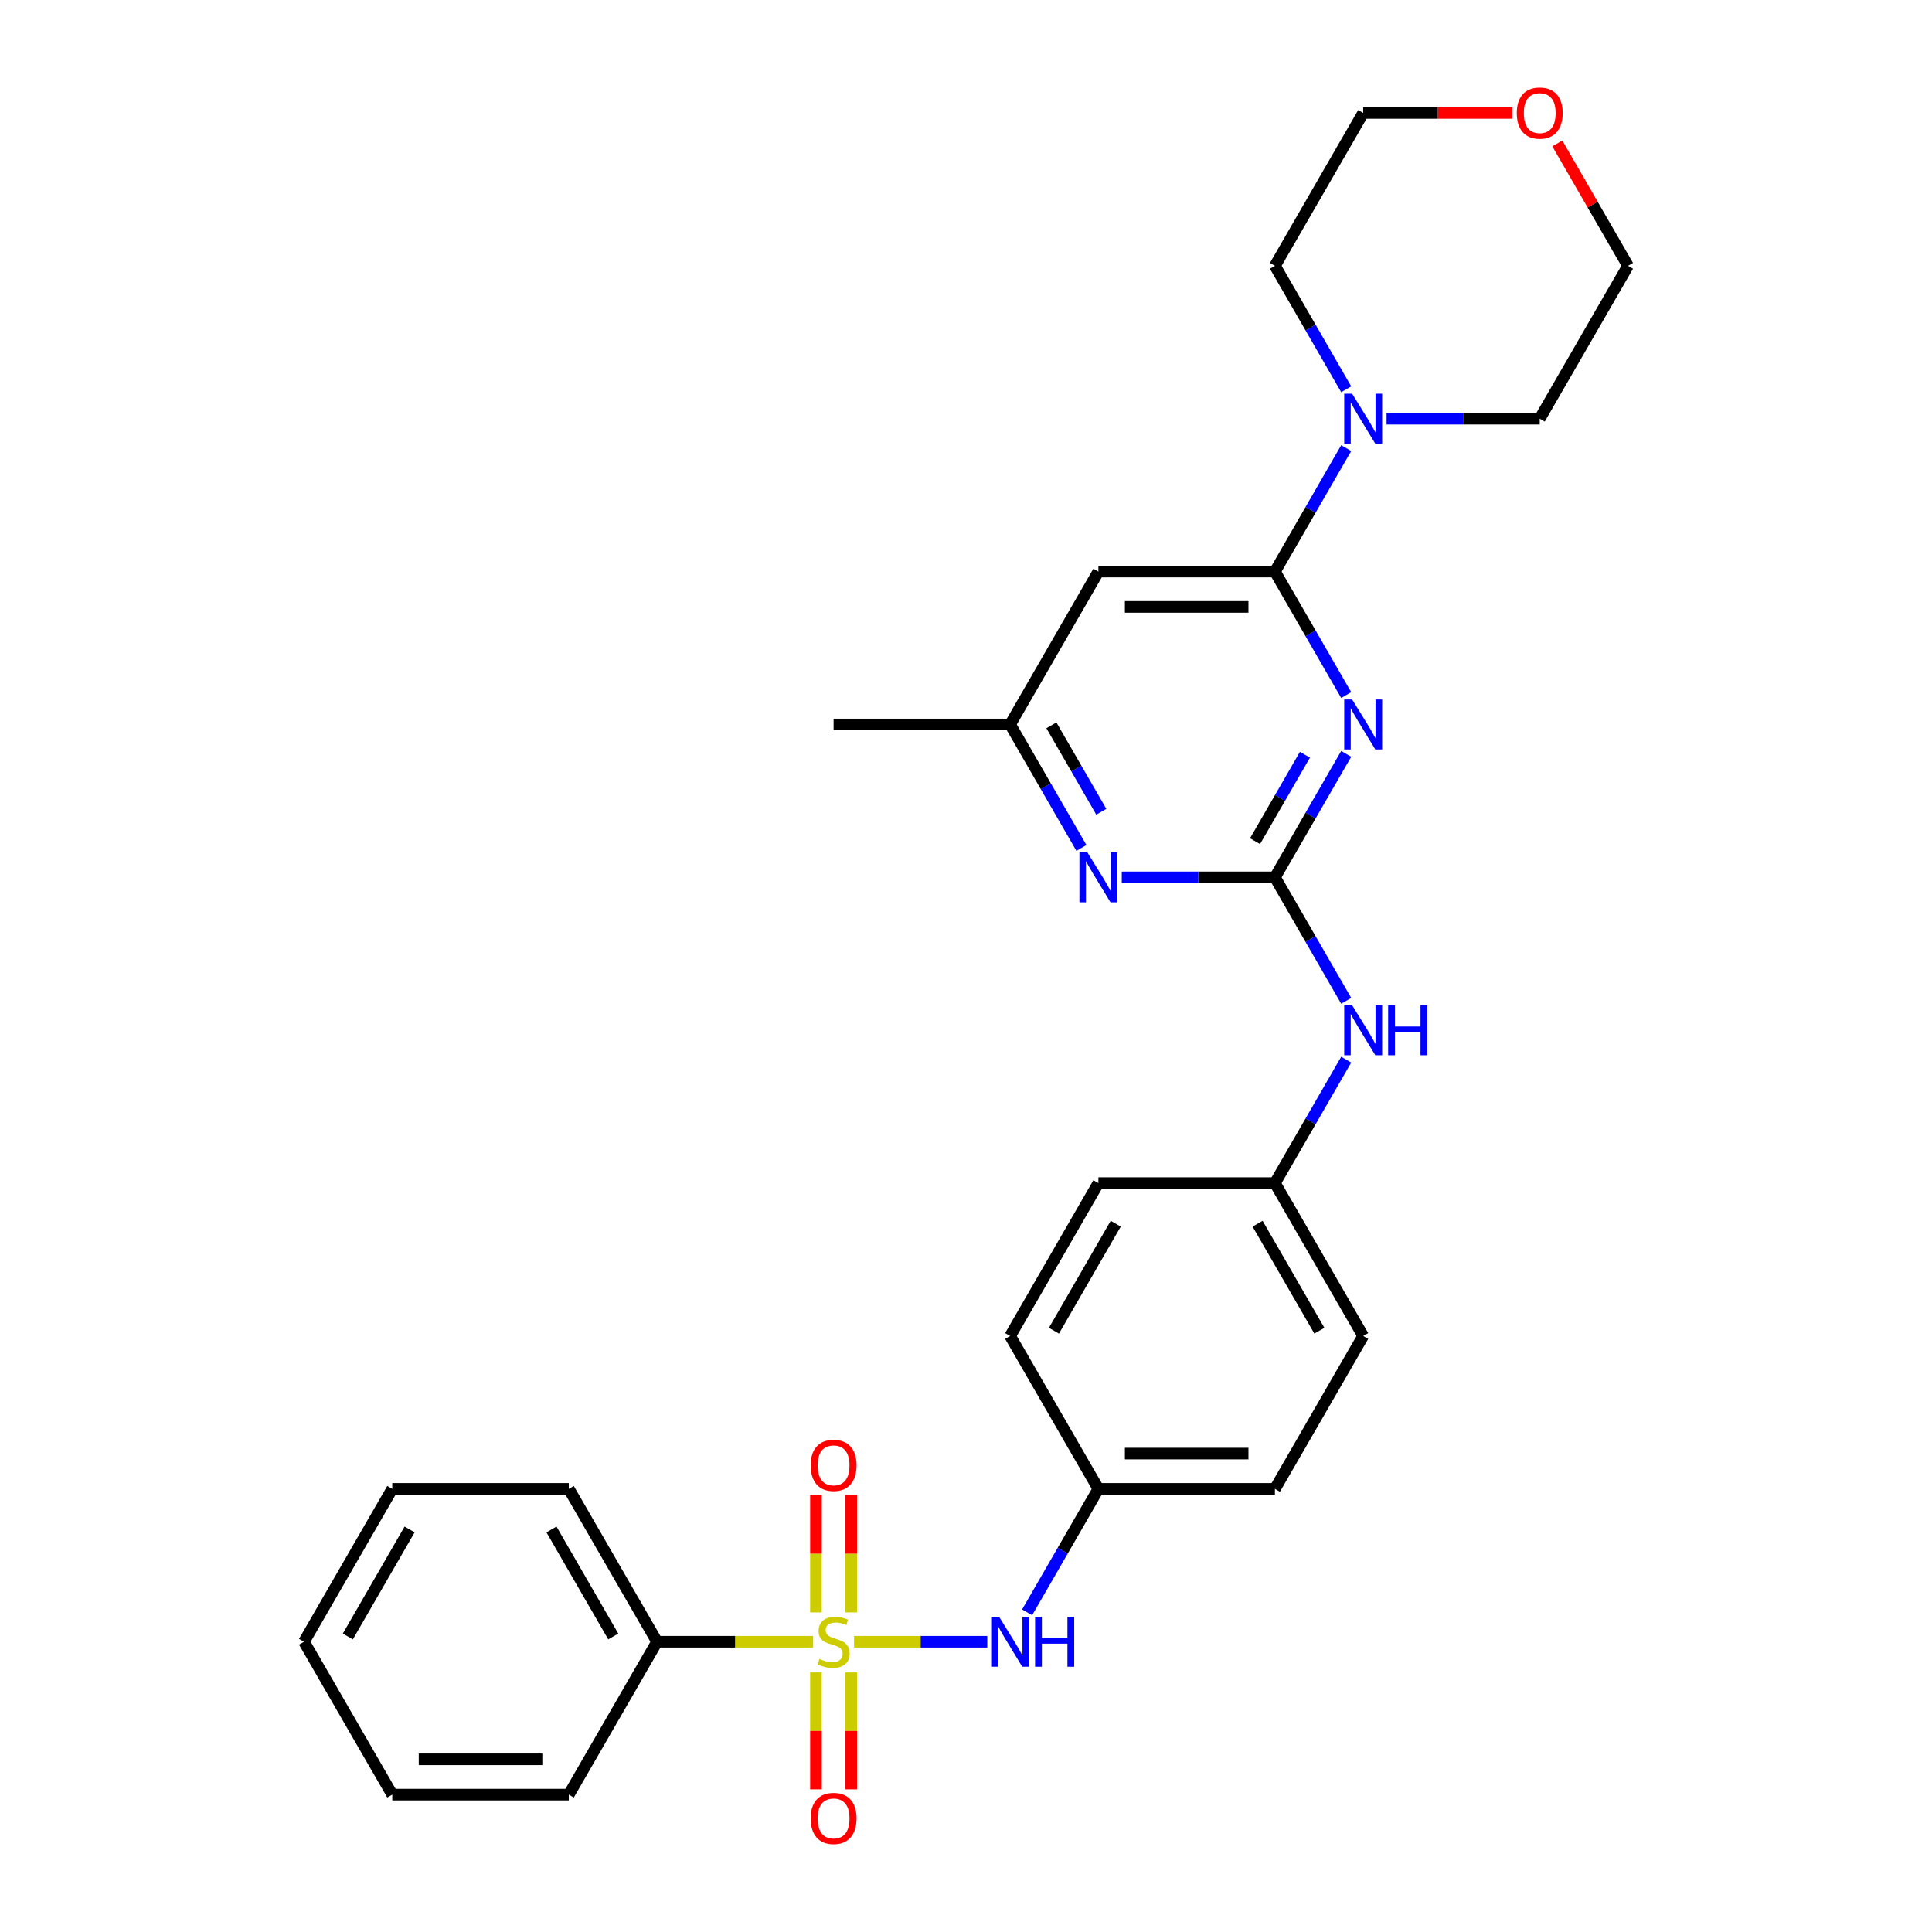 <?xml version='1.0' encoding='iso-8859-1'?>
<svg version='1.1' baseProfile='full'
              xmlns='http://www.w3.org/2000/svg'
                      xmlns:rdkit='http://www.rdkit.org/xml'
                      xmlns:xlink='http://www.w3.org/1999/xlink'
                  xml:space='preserve'
width='1000px' height='1000px' viewBox='0 0 1000 1000'>
<!-- END OF HEADER -->
<rect style='opacity:1.0;fill:#FFFFFF;stroke:none' width='1000' height='1000' x='0' y='0'> </rect>
<path class='bond-4' d='M 442.052,849.766 L 476.531,849.766' style='fill:none;fill-rule:evenodd;stroke:#CCCC00;stroke-width:6px;stroke-linecap:butt;stroke-linejoin:miter;stroke-opacity:1' />
<path class='bond-4' d='M 476.531,849.766 L 511.01,849.766' style='fill:none;fill-rule:evenodd;stroke:#0000FF;stroke-width:6px;stroke-linecap:butt;stroke-linejoin:miter;stroke-opacity:1' />
<path class='bond-8' d='M 440.608,834.58 L 440.608,804.183' style='fill:none;fill-rule:evenodd;stroke:#CCCC00;stroke-width:6px;stroke-linecap:butt;stroke-linejoin:miter;stroke-opacity:1' />
<path class='bond-8' d='M 440.608,804.183 L 440.608,773.786' style='fill:none;fill-rule:evenodd;stroke:#FF0000;stroke-width:6px;stroke-linecap:butt;stroke-linejoin:miter;stroke-opacity:1' />
<path class='bond-8' d='M 422.334,834.58 L 422.334,804.183' style='fill:none;fill-rule:evenodd;stroke:#CCCC00;stroke-width:6px;stroke-linecap:butt;stroke-linejoin:miter;stroke-opacity:1' />
<path class='bond-8' d='M 422.334,804.183 L 422.334,773.786' style='fill:none;fill-rule:evenodd;stroke:#FF0000;stroke-width:6px;stroke-linecap:butt;stroke-linejoin:miter;stroke-opacity:1' />
<path class='bond-9' d='M 422.334,865.647 L 422.334,895.907' style='fill:none;fill-rule:evenodd;stroke:#CCCC00;stroke-width:6px;stroke-linecap:butt;stroke-linejoin:miter;stroke-opacity:1' />
<path class='bond-9' d='M 422.334,895.907 L 422.334,926.167' style='fill:none;fill-rule:evenodd;stroke:#FF0000;stroke-width:6px;stroke-linecap:butt;stroke-linejoin:miter;stroke-opacity:1' />
<path class='bond-9' d='M 440.608,865.647 L 440.608,895.907' style='fill:none;fill-rule:evenodd;stroke:#CCCC00;stroke-width:6px;stroke-linecap:butt;stroke-linejoin:miter;stroke-opacity:1' />
<path class='bond-9' d='M 440.608,895.907 L 440.608,926.167' style='fill:none;fill-rule:evenodd;stroke:#FF0000;stroke-width:6px;stroke-linecap:butt;stroke-linejoin:miter;stroke-opacity:1' />
<path class='bond-10' d='M 420.89,849.766 L 380.495,849.766' style='fill:none;fill-rule:evenodd;stroke:#CCCC00;stroke-width:6px;stroke-linecap:butt;stroke-linejoin:miter;stroke-opacity:1' />
<path class='bond-10' d='M 380.495,849.766 L 340.099,849.766' style='fill:none;fill-rule:evenodd;stroke:#000000;stroke-width:6px;stroke-linecap:butt;stroke-linejoin:miter;stroke-opacity:1' />
<path class='bond-0' d='M 696.798,390.206 L 678.35,422.16' style='fill:none;fill-rule:evenodd;stroke:#0000FF;stroke-width:6px;stroke-linecap:butt;stroke-linejoin:miter;stroke-opacity:1' />
<path class='bond-0' d='M 678.35,422.16 L 659.901,454.114' style='fill:none;fill-rule:evenodd;stroke:#000000;stroke-width:6px;stroke-linecap:butt;stroke-linejoin:miter;stroke-opacity:1' />
<path class='bond-0' d='M 675.437,390.655 L 662.523,413.023' style='fill:none;fill-rule:evenodd;stroke:#0000FF;stroke-width:6px;stroke-linecap:butt;stroke-linejoin:miter;stroke-opacity:1' />
<path class='bond-0' d='M 662.523,413.023 L 649.609,435.391' style='fill:none;fill-rule:evenodd;stroke:#000000;stroke-width:6px;stroke-linecap:butt;stroke-linejoin:miter;stroke-opacity:1' />
<path class='bond-2' d='M 696.798,359.761 L 678.35,327.807' style='fill:none;fill-rule:evenodd;stroke:#0000FF;stroke-width:6px;stroke-linecap:butt;stroke-linejoin:miter;stroke-opacity:1' />
<path class='bond-2' d='M 678.35,327.807 L 659.901,295.853' style='fill:none;fill-rule:evenodd;stroke:#000000;stroke-width:6px;stroke-linecap:butt;stroke-linejoin:miter;stroke-opacity:1' />
<path class='bond-1' d='M 659.901,454.114 L 678.35,486.068' style='fill:none;fill-rule:evenodd;stroke:#000000;stroke-width:6px;stroke-linecap:butt;stroke-linejoin:miter;stroke-opacity:1' />
<path class='bond-1' d='M 678.35,486.068 L 696.798,518.022' style='fill:none;fill-rule:evenodd;stroke:#0000FF;stroke-width:6px;stroke-linecap:butt;stroke-linejoin:miter;stroke-opacity:1' />
<path class='bond-5' d='M 659.901,454.114 L 620.264,454.114' style='fill:none;fill-rule:evenodd;stroke:#000000;stroke-width:6px;stroke-linecap:butt;stroke-linejoin:miter;stroke-opacity:1' />
<path class='bond-5' d='M 620.264,454.114 L 580.627,454.114' style='fill:none;fill-rule:evenodd;stroke:#0000FF;stroke-width:6px;stroke-linecap:butt;stroke-linejoin:miter;stroke-opacity:1' />
<path class='bond-3' d='M 659.901,295.853 L 678.35,263.899' style='fill:none;fill-rule:evenodd;stroke:#000000;stroke-width:6px;stroke-linecap:butt;stroke-linejoin:miter;stroke-opacity:1' />
<path class='bond-3' d='M 678.35,263.899 L 696.798,231.945' style='fill:none;fill-rule:evenodd;stroke:#0000FF;stroke-width:6px;stroke-linecap:butt;stroke-linejoin:miter;stroke-opacity:1' />
<path class='bond-31' d='M 659.901,295.853 L 568.529,295.853' style='fill:none;fill-rule:evenodd;stroke:#000000;stroke-width:6px;stroke-linecap:butt;stroke-linejoin:miter;stroke-opacity:1' />
<path class='bond-31' d='M 646.195,314.128 L 582.235,314.128' style='fill:none;fill-rule:evenodd;stroke:#000000;stroke-width:6px;stroke-linecap:butt;stroke-linejoin:miter;stroke-opacity:1' />
<path class='bond-19' d='M 696.798,201.5 L 678.35,169.546' style='fill:none;fill-rule:evenodd;stroke:#0000FF;stroke-width:6px;stroke-linecap:butt;stroke-linejoin:miter;stroke-opacity:1' />
<path class='bond-19' d='M 678.35,169.546 L 659.901,137.592' style='fill:none;fill-rule:evenodd;stroke:#000000;stroke-width:6px;stroke-linecap:butt;stroke-linejoin:miter;stroke-opacity:1' />
<path class='bond-20' d='M 717.685,216.723 L 757.322,216.723' style='fill:none;fill-rule:evenodd;stroke:#0000FF;stroke-width:6px;stroke-linecap:butt;stroke-linejoin:miter;stroke-opacity:1' />
<path class='bond-20' d='M 757.322,216.723 L 796.959,216.723' style='fill:none;fill-rule:evenodd;stroke:#000000;stroke-width:6px;stroke-linecap:butt;stroke-linejoin:miter;stroke-opacity:1' />
<path class='bond-13' d='M 531.632,834.544 L 550.08,802.59' style='fill:none;fill-rule:evenodd;stroke:#0000FF;stroke-width:6px;stroke-linecap:butt;stroke-linejoin:miter;stroke-opacity:1' />
<path class='bond-13' d='M 550.08,802.59 L 568.529,770.636' style='fill:none;fill-rule:evenodd;stroke:#000000;stroke-width:6px;stroke-linecap:butt;stroke-linejoin:miter;stroke-opacity:1' />
<path class='bond-11' d='M 559.74,438.892 L 541.292,406.938' style='fill:none;fill-rule:evenodd;stroke:#0000FF;stroke-width:6px;stroke-linecap:butt;stroke-linejoin:miter;stroke-opacity:1' />
<path class='bond-11' d='M 541.292,406.938 L 522.843,374.984' style='fill:none;fill-rule:evenodd;stroke:#000000;stroke-width:6px;stroke-linecap:butt;stroke-linejoin:miter;stroke-opacity:1' />
<path class='bond-11' d='M 570.032,420.168 L 557.118,397.8' style='fill:none;fill-rule:evenodd;stroke:#0000FF;stroke-width:6px;stroke-linecap:butt;stroke-linejoin:miter;stroke-opacity:1' />
<path class='bond-11' d='M 557.118,397.8 L 544.204,375.433' style='fill:none;fill-rule:evenodd;stroke:#000000;stroke-width:6px;stroke-linecap:butt;stroke-linejoin:miter;stroke-opacity:1' />
<path class='bond-6' d='M 568.529,295.853 L 522.843,374.984' style='fill:none;fill-rule:evenodd;stroke:#000000;stroke-width:6px;stroke-linecap:butt;stroke-linejoin:miter;stroke-opacity:1' />
<path class='bond-7' d='M 696.798,548.467 L 678.35,580.421' style='fill:none;fill-rule:evenodd;stroke:#0000FF;stroke-width:6px;stroke-linecap:butt;stroke-linejoin:miter;stroke-opacity:1' />
<path class='bond-7' d='M 678.35,580.421 L 659.901,612.375' style='fill:none;fill-rule:evenodd;stroke:#000000;stroke-width:6px;stroke-linecap:butt;stroke-linejoin:miter;stroke-opacity:1' />
<path class='bond-23' d='M 340.099,849.766 L 294.413,770.636' style='fill:none;fill-rule:evenodd;stroke:#000000;stroke-width:6px;stroke-linecap:butt;stroke-linejoin:miter;stroke-opacity:1' />
<path class='bond-23' d='M 317.42,847.034 L 285.44,791.643' style='fill:none;fill-rule:evenodd;stroke:#000000;stroke-width:6px;stroke-linecap:butt;stroke-linejoin:miter;stroke-opacity:1' />
<path class='bond-24' d='M 340.099,849.766 L 294.413,928.897' style='fill:none;fill-rule:evenodd;stroke:#000000;stroke-width:6px;stroke-linecap:butt;stroke-linejoin:miter;stroke-opacity:1' />
<path class='bond-25' d='M 522.843,374.984 L 431.471,374.984' style='fill:none;fill-rule:evenodd;stroke:#000000;stroke-width:6px;stroke-linecap:butt;stroke-linejoin:miter;stroke-opacity:1' />
<path class='bond-12' d='M 806.064,74.233 L 824.354,105.913' style='fill:none;fill-rule:evenodd;stroke:#FF0000;stroke-width:6px;stroke-linecap:butt;stroke-linejoin:miter;stroke-opacity:1' />
<path class='bond-12' d='M 824.354,105.913 L 842.645,137.592' style='fill:none;fill-rule:evenodd;stroke:#000000;stroke-width:6px;stroke-linecap:butt;stroke-linejoin:miter;stroke-opacity:1' />
<path class='bond-32' d='M 782.796,58.462 L 744.192,58.462' style='fill:none;fill-rule:evenodd;stroke:#FF0000;stroke-width:6px;stroke-linecap:butt;stroke-linejoin:miter;stroke-opacity:1' />
<path class='bond-32' d='M 744.192,58.462 L 705.587,58.462' style='fill:none;fill-rule:evenodd;stroke:#000000;stroke-width:6px;stroke-linecap:butt;stroke-linejoin:miter;stroke-opacity:1' />
<path class='bond-15' d='M 568.529,770.636 L 659.901,770.636' style='fill:none;fill-rule:evenodd;stroke:#000000;stroke-width:6px;stroke-linecap:butt;stroke-linejoin:miter;stroke-opacity:1' />
<path class='bond-15' d='M 582.235,752.362 L 646.195,752.362' style='fill:none;fill-rule:evenodd;stroke:#000000;stroke-width:6px;stroke-linecap:butt;stroke-linejoin:miter;stroke-opacity:1' />
<path class='bond-16' d='M 568.529,770.636 L 522.843,691.505' style='fill:none;fill-rule:evenodd;stroke:#000000;stroke-width:6px;stroke-linecap:butt;stroke-linejoin:miter;stroke-opacity:1' />
<path class='bond-14' d='M 659.901,612.375 L 568.529,612.375' style='fill:none;fill-rule:evenodd;stroke:#000000;stroke-width:6px;stroke-linecap:butt;stroke-linejoin:miter;stroke-opacity:1' />
<path class='bond-30' d='M 659.901,612.375 L 705.587,691.505' style='fill:none;fill-rule:evenodd;stroke:#000000;stroke-width:6px;stroke-linecap:butt;stroke-linejoin:miter;stroke-opacity:1' />
<path class='bond-30' d='M 650.928,633.382 L 682.908,688.773' style='fill:none;fill-rule:evenodd;stroke:#000000;stroke-width:6px;stroke-linecap:butt;stroke-linejoin:miter;stroke-opacity:1' />
<path class='bond-17' d='M 659.901,770.636 L 705.587,691.505' style='fill:none;fill-rule:evenodd;stroke:#000000;stroke-width:6px;stroke-linecap:butt;stroke-linejoin:miter;stroke-opacity:1' />
<path class='bond-18' d='M 522.843,691.505 L 568.529,612.375' style='fill:none;fill-rule:evenodd;stroke:#000000;stroke-width:6px;stroke-linecap:butt;stroke-linejoin:miter;stroke-opacity:1' />
<path class='bond-18' d='M 545.522,688.773 L 577.502,633.382' style='fill:none;fill-rule:evenodd;stroke:#000000;stroke-width:6px;stroke-linecap:butt;stroke-linejoin:miter;stroke-opacity:1' />
<path class='bond-22' d='M 659.901,137.592 L 705.587,58.462' style='fill:none;fill-rule:evenodd;stroke:#000000;stroke-width:6px;stroke-linecap:butt;stroke-linejoin:miter;stroke-opacity:1' />
<path class='bond-21' d='M 796.959,216.723 L 842.645,137.592' style='fill:none;fill-rule:evenodd;stroke:#000000;stroke-width:6px;stroke-linecap:butt;stroke-linejoin:miter;stroke-opacity:1' />
<path class='bond-27' d='M 294.413,770.636 L 203.041,770.636' style='fill:none;fill-rule:evenodd;stroke:#000000;stroke-width:6px;stroke-linecap:butt;stroke-linejoin:miter;stroke-opacity:1' />
<path class='bond-26' d='M 294.413,928.897 L 203.041,928.897' style='fill:none;fill-rule:evenodd;stroke:#000000;stroke-width:6px;stroke-linecap:butt;stroke-linejoin:miter;stroke-opacity:1' />
<path class='bond-26' d='M 280.707,910.622 L 216.747,910.622' style='fill:none;fill-rule:evenodd;stroke:#000000;stroke-width:6px;stroke-linecap:butt;stroke-linejoin:miter;stroke-opacity:1' />
<path class='bond-28' d='M 203.041,928.897 L 157.355,849.766' style='fill:none;fill-rule:evenodd;stroke:#000000;stroke-width:6px;stroke-linecap:butt;stroke-linejoin:miter;stroke-opacity:1' />
<path class='bond-29' d='M 203.041,770.636 L 157.355,849.766' style='fill:none;fill-rule:evenodd;stroke:#000000;stroke-width:6px;stroke-linecap:butt;stroke-linejoin:miter;stroke-opacity:1' />
<path class='bond-29' d='M 212.014,791.643 L 180.034,847.034' style='fill:none;fill-rule:evenodd;stroke:#000000;stroke-width:6px;stroke-linecap:butt;stroke-linejoin:miter;stroke-opacity:1' />
<path  class='atom-0' d='M 424.161 858.648
Q 424.454 858.757, 425.66 859.269
Q 426.866 859.781, 428.182 860.11
Q 429.534 860.402, 430.85 860.402
Q 433.298 860.402, 434.724 859.232
Q 436.149 858.026, 436.149 855.943
Q 436.149 854.518, 435.418 853.641
Q 434.724 852.763, 433.627 852.288
Q 432.531 851.813, 430.704 851.265
Q 428.401 850.57, 427.012 849.913
Q 425.66 849.255, 424.673 847.866
Q 423.723 846.477, 423.723 844.138
Q 423.723 840.885, 425.916 838.875
Q 428.145 836.865, 432.531 836.865
Q 435.528 836.865, 438.927 838.29
L 438.086 841.104
Q 434.98 839.825, 432.641 839.825
Q 430.119 839.825, 428.73 840.885
Q 427.341 841.908, 427.378 843.699
Q 427.378 845.088, 428.072 845.929
Q 428.803 846.769, 429.826 847.244
Q 430.886 847.72, 432.641 848.268
Q 434.98 848.999, 436.369 849.73
Q 437.757 850.461, 438.744 851.959
Q 439.768 853.421, 439.768 855.943
Q 439.768 859.525, 437.355 861.462
Q 434.98 863.362, 430.996 863.362
Q 428.693 863.362, 426.939 862.851
Q 425.221 862.376, 423.174 861.535
L 424.161 858.648
' fill='#CCCC00'/>
<path  class='atom-1' d='M 699.867 362.045
L 708.346 375.751
Q 709.187 377.104, 710.539 379.552
Q 711.892 382.001, 711.965 382.147
L 711.965 362.045
L 715.4 362.045
L 715.4 387.922
L 711.855 387.922
L 702.754 372.937
Q 701.694 371.183, 700.561 369.173
Q 699.465 367.162, 699.136 366.541
L 699.136 387.922
L 695.774 387.922
L 695.774 362.045
L 699.867 362.045
' fill='#0000FF'/>
<path  class='atom-4' d='M 699.867 203.785
L 708.346 217.49
Q 709.187 218.843, 710.539 221.291
Q 711.892 223.74, 711.965 223.886
L 711.965 203.785
L 715.4 203.785
L 715.4 229.661
L 711.855 229.661
L 702.754 214.676
Q 701.694 212.922, 700.561 210.912
Q 699.465 208.901, 699.136 208.28
L 699.136 229.661
L 695.774 229.661
L 695.774 203.785
L 699.867 203.785
' fill='#0000FF'/>
<path  class='atom-5' d='M 517.123 836.828
L 525.602 850.534
Q 526.443 851.886, 527.795 854.335
Q 529.148 856.784, 529.221 856.93
L 529.221 836.828
L 532.656 836.828
L 532.656 862.705
L 529.111 862.705
L 520.01 847.72
Q 518.951 845.965, 517.818 843.955
Q 516.721 841.945, 516.392 841.324
L 516.392 862.705
L 513.03 862.705
L 513.03 836.828
L 517.123 836.828
' fill='#0000FF'/>
<path  class='atom-5' d='M 535.763 836.828
L 539.272 836.828
L 539.272 847.829
L 552.502 847.829
L 552.502 836.828
L 556.011 836.828
L 556.011 862.705
L 552.502 862.705
L 552.502 850.753
L 539.272 850.753
L 539.272 862.705
L 535.763 862.705
L 535.763 836.828
' fill='#0000FF'/>
<path  class='atom-6' d='M 562.809 441.176
L 571.288 454.882
Q 572.129 456.234, 573.481 458.683
Q 574.834 461.132, 574.907 461.278
L 574.907 441.176
L 578.342 441.176
L 578.342 467.052
L 574.797 467.052
L 565.696 452.067
Q 564.637 450.313, 563.504 448.303
Q 562.407 446.293, 562.078 445.671
L 562.078 467.052
L 558.716 467.052
L 558.716 441.176
L 562.809 441.176
' fill='#0000FF'/>
<path  class='atom-8' d='M 699.867 520.306
L 708.346 534.012
Q 709.187 535.364, 710.539 537.813
Q 711.892 540.262, 711.965 540.408
L 711.965 520.306
L 715.4 520.306
L 715.4 546.183
L 711.855 546.183
L 702.754 531.198
Q 701.694 529.444, 700.561 527.433
Q 699.465 525.423, 699.136 524.802
L 699.136 546.183
L 695.774 546.183
L 695.774 520.306
L 699.867 520.306
' fill='#0000FF'/>
<path  class='atom-8' d='M 718.507 520.306
L 722.016 520.306
L 722.016 531.308
L 735.246 531.308
L 735.246 520.306
L 738.755 520.306
L 738.755 546.183
L 735.246 546.183
L 735.246 534.231
L 722.016 534.231
L 722.016 546.183
L 718.507 546.183
L 718.507 520.306
' fill='#0000FF'/>
<path  class='atom-9' d='M 419.593 758.467
Q 419.593 752.254, 422.663 748.782
Q 425.733 745.31, 431.471 745.31
Q 437.209 745.31, 440.279 748.782
Q 443.349 752.254, 443.349 758.467
Q 443.349 764.754, 440.243 768.336
Q 437.136 771.881, 431.471 771.881
Q 425.769 771.881, 422.663 768.336
Q 419.593 764.79, 419.593 758.467
M 431.471 768.957
Q 435.418 768.957, 437.538 766.325
Q 439.695 763.657, 439.695 758.467
Q 439.695 753.387, 437.538 750.829
Q 435.418 748.234, 431.471 748.234
Q 427.524 748.234, 425.367 750.792
Q 423.248 753.351, 423.248 758.467
Q 423.248 763.694, 425.367 766.325
Q 427.524 768.957, 431.471 768.957
' fill='#FF0000'/>
<path  class='atom-10' d='M 419.593 941.211
Q 419.593 934.998, 422.663 931.526
Q 425.733 928.054, 431.471 928.054
Q 437.209 928.054, 440.279 931.526
Q 443.349 934.998, 443.349 941.211
Q 443.349 947.498, 440.243 951.08
Q 437.136 954.625, 431.471 954.625
Q 425.769 954.625, 422.663 951.08
Q 419.593 947.534, 419.593 941.211
M 431.471 951.701
Q 435.418 951.701, 437.538 949.069
Q 439.695 946.401, 439.695 941.211
Q 439.695 936.131, 437.538 933.573
Q 435.418 930.978, 431.471 930.978
Q 427.524 930.978, 425.367 933.536
Q 423.248 936.095, 423.248 941.211
Q 423.248 946.438, 425.367 949.069
Q 427.524 951.701, 431.471 951.701
' fill='#FF0000'/>
<path  class='atom-13' d='M 785.08 58.535
Q 785.08 52.322, 788.151 48.85
Q 791.221 45.378, 796.959 45.378
Q 802.697 45.378, 805.767 48.85
Q 808.837 52.322, 808.837 58.535
Q 808.837 64.822, 805.731 68.403
Q 802.624 71.948, 796.959 71.948
Q 791.257 71.948, 788.151 68.403
Q 785.08 64.858, 785.08 58.535
M 796.959 69.025
Q 800.906 69.025, 803.026 66.393
Q 805.182 63.725, 805.182 58.535
Q 805.182 53.455, 803.026 50.896
Q 800.906 48.301, 796.959 48.301
Q 793.012 48.301, 790.855 50.86
Q 788.735 53.418, 788.735 58.535
Q 788.735 63.762, 790.855 66.393
Q 793.012 69.025, 796.959 69.025
' fill='#FF0000'/>
</svg>
